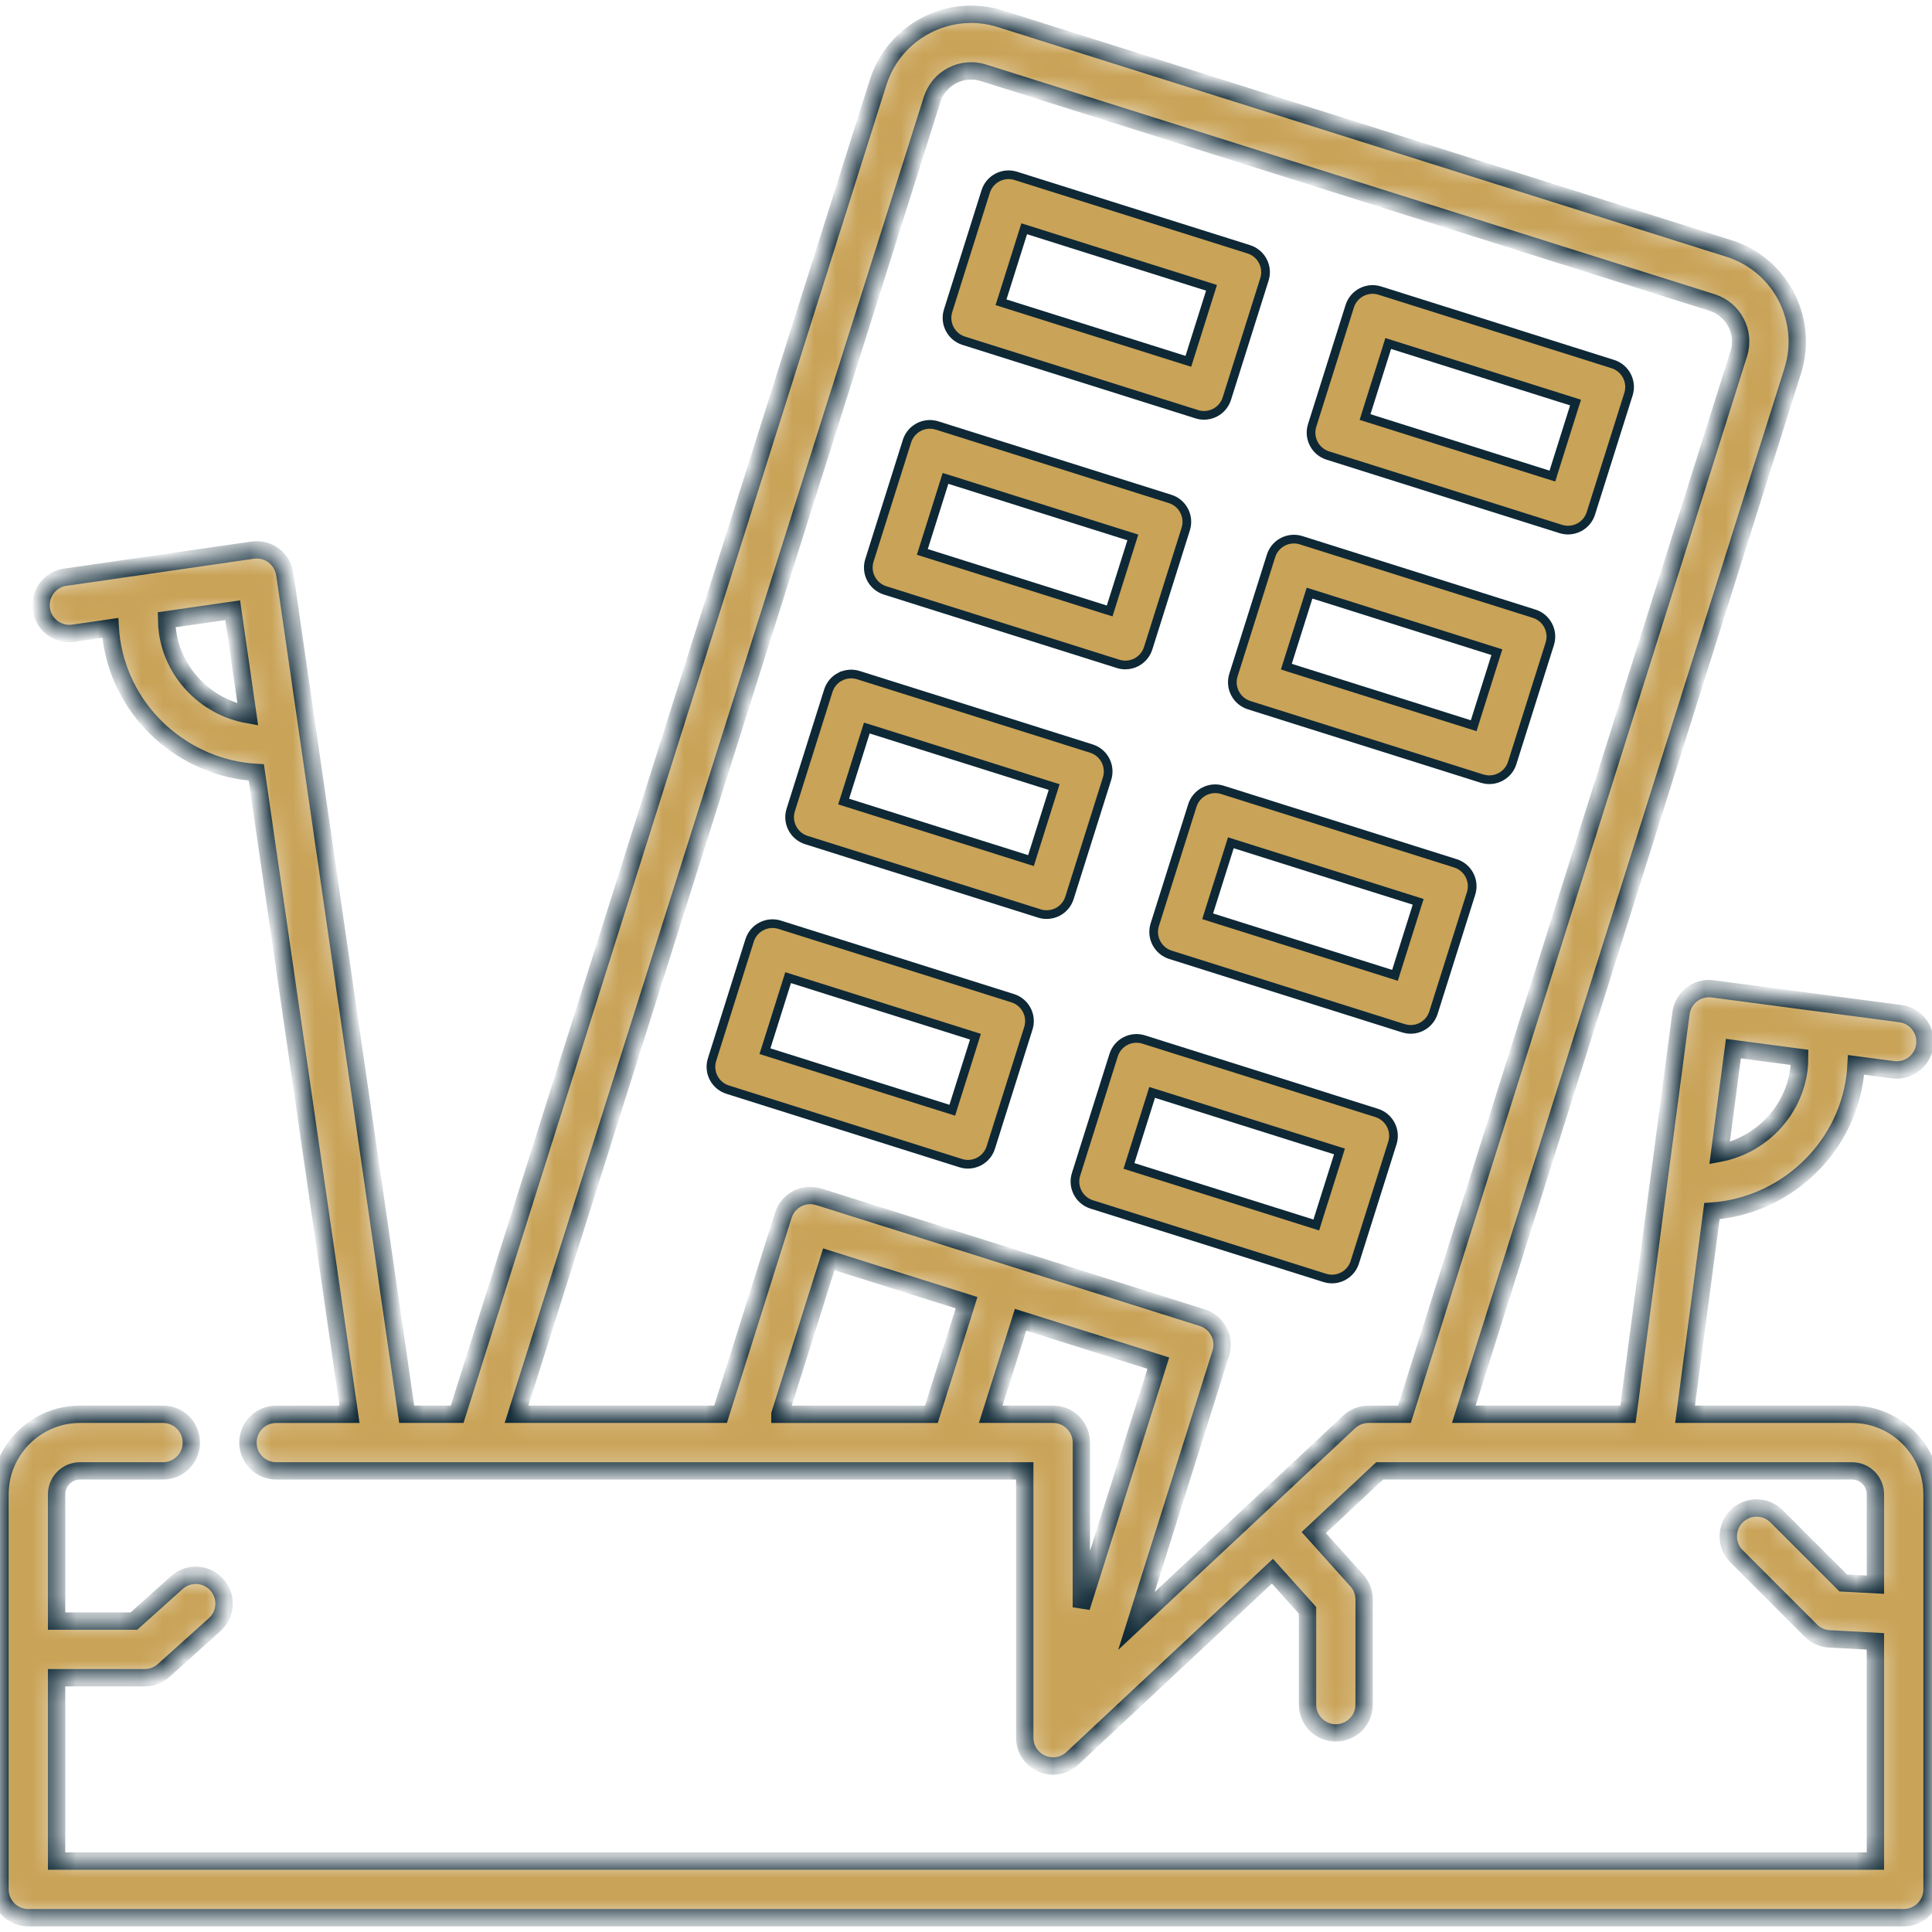 <?xml version="1.0" encoding="UTF-8"?>
<svg xmlns="http://www.w3.org/2000/svg" width="89" height="89" viewBox="0 0 89 89" fill="none">
  <g clip-path="url(#clip0_781_520)">
    <path d="M45.95 8.175C46.21 8.04 46.513 8.013 46.792 8.101L57.527 11.484C58.108 11.668 58.431 12.288 58.248 12.869L56.517 18.361C56.429 18.64 56.233 18.874 55.974 19.009C55.815 19.091 55.639 19.134 55.464 19.134C55.352 19.134 55.24 19.116 55.132 19.082L44.398 15.698C43.816 15.515 43.493 14.895 43.676 14.313L45.407 8.821C45.495 8.542 45.691 8.31 45.95 8.175ZM47.121 10.729L46.174 13.734L46.113 13.925L46.305 13.985L54.552 16.585L54.743 16.645L54.803 16.454L55.75 13.449L55.81 13.258L55.62 13.198L47.372 10.598L47.181 10.538L47.121 10.729Z" fill="#C9A358" stroke="#0E2835" stroke-width="0.4"></path>
    <path d="M62.177 14.108C62.36 13.527 62.98 13.203 63.562 13.386L74.296 16.771C74.877 16.954 75.201 17.575 75.018 18.156L73.286 23.648C73.198 23.927 73.002 24.16 72.743 24.295C72.584 24.377 72.409 24.42 72.233 24.42C72.122 24.42 72.01 24.403 71.901 24.369L61.166 20.984C60.887 20.896 60.655 20.701 60.52 20.441C60.384 20.181 60.358 19.879 60.445 19.6L62.177 14.108ZM63.891 16.014L62.942 19.02L62.883 19.211L63.073 19.271L71.321 21.871L71.513 21.931L71.572 21.741L72.519 18.735L72.58 18.545L72.39 18.484L64.142 15.884L63.95 15.824L63.891 16.014Z" fill="#C9A358" stroke="#0E2835" stroke-width="0.4"></path>
    <path d="M42.325 19.675C42.553 19.556 42.813 19.521 43.062 19.573L43.167 19.6L53.902 22.984C54.483 23.167 54.806 23.788 54.623 24.369L52.892 29.861C52.804 30.14 52.608 30.373 52.349 30.509C52.19 30.591 52.014 30.634 51.839 30.634C51.727 30.634 51.615 30.616 51.507 30.582L40.773 27.198C40.191 27.015 39.868 26.395 40.051 25.813L41.782 20.321C41.87 20.042 42.066 19.81 42.325 19.675ZM43.496 22.228L42.549 25.233L42.488 25.425L42.679 25.484L50.927 28.085L51.118 28.144L51.178 27.954L52.125 24.949L52.185 24.758L51.995 24.698L43.747 22.097L43.556 22.038L43.496 22.228Z" fill="#C9A358" stroke="#0E2835" stroke-width="0.4"></path>
    <path d="M58.552 25.608C58.735 25.027 59.355 24.703 59.937 24.886L70.671 28.271C71.252 28.454 71.575 29.074 71.393 29.655L69.661 35.148C69.513 35.618 69.078 35.919 68.608 35.919C68.553 35.919 68.498 35.915 68.442 35.907L68.276 35.869L57.541 32.484C57.262 32.396 57.03 32.201 56.895 31.941C56.759 31.681 56.732 31.378 56.82 31.099L58.552 25.608ZM60.266 27.514L59.317 30.52L59.258 30.71L59.448 30.771L67.696 33.371L67.888 33.431L67.947 33.24L68.894 30.235L68.955 30.044L68.765 29.984L60.517 27.383L60.325 27.324L60.266 27.514Z" fill="#C9A358" stroke="#0E2835" stroke-width="0.4"></path>
    <path d="M38.7 31.174C38.96 31.039 39.263 31.012 39.542 31.1L50.277 34.484C50.858 34.667 51.181 35.288 50.998 35.869L49.267 41.361C49.179 41.64 48.983 41.873 48.724 42.008C48.565 42.091 48.389 42.132 48.214 42.132C48.102 42.132 47.99 42.116 47.882 42.081L37.148 38.698C36.566 38.515 36.243 37.894 36.426 37.313L38.157 31.821C38.245 31.542 38.44 31.308 38.699 31.173L38.7 31.174ZM39.871 33.728L38.924 36.734L38.863 36.924L39.054 36.984L47.302 39.584L47.493 39.645L47.553 39.454L48.5 36.449L48.56 36.257L48.37 36.198L40.122 33.597L39.931 33.538L39.871 33.728Z" fill="#C9A358" stroke="#0E2835" stroke-width="0.4"></path>
    <path d="M54.927 37.107C55.11 36.526 55.73 36.202 56.312 36.386L67.046 39.77C67.325 39.858 67.558 40.054 67.693 40.313C67.829 40.573 67.856 40.876 67.768 41.155L66.035 46.648C65.887 47.118 65.453 47.42 64.983 47.42C64.928 47.42 64.873 47.416 64.817 47.407L64.651 47.368L53.916 43.984C53.637 43.896 53.405 43.7 53.27 43.44C53.134 43.181 53.108 42.879 53.195 42.6L54.927 37.107ZM56.641 39.014L55.692 42.02L55.633 42.21L55.823 42.27L64.071 44.87L64.262 44.931L64.322 44.74L65.269 41.734L65.33 41.544L65.14 41.483L56.892 38.884L56.7 38.823L56.641 39.014Z" fill="#C9A358" stroke="#0E2835" stroke-width="0.4"></path>
    <path d="M35.075 42.674C35.335 42.539 35.638 42.512 35.917 42.6L46.652 45.984C47.233 46.167 47.556 46.787 47.373 47.368L45.642 52.861C45.554 53.14 45.358 53.373 45.099 53.508C44.94 53.591 44.765 53.633 44.589 53.633C44.477 53.633 44.365 53.615 44.257 53.581L33.523 50.197C32.941 50.014 32.618 49.394 32.801 48.813L34.532 43.321C34.62 43.041 34.816 42.809 35.075 42.674ZM36.246 45.228L35.299 48.233L35.238 48.424L35.429 48.484L43.677 51.084L43.868 51.144L43.928 50.953L44.875 47.949L44.935 47.757L44.745 47.697L36.497 45.097L36.306 45.037L36.246 45.228Z" fill="#C9A358" stroke="#0E2835" stroke-width="0.4"></path>
    <path d="M51.844 47.96C52.104 47.825 52.407 47.798 52.685 47.886L63.421 51.27C63.7 51.358 63.932 51.553 64.067 51.813C64.203 52.072 64.23 52.375 64.142 52.654L62.41 58.147C62.262 58.617 61.827 58.919 61.357 58.919C61.248 58.919 61.136 58.902 61.025 58.867L50.291 55.484C49.71 55.3 49.386 54.68 49.569 54.099L51.301 48.607C51.389 48.328 51.584 48.095 51.844 47.96ZM53.015 50.514L52.067 53.52L52.007 53.71L52.198 53.77L60.445 56.37L60.637 56.431L60.696 56.239L61.645 53.235L61.704 53.043L61.514 52.984L53.266 50.383L53.074 50.324L53.015 50.514Z" fill="#C9A358" stroke="#0E2835" stroke-width="0.4"></path>
    <mask id="path-9-inside-1_781_520" fill="white">
      <path d="M85.314 65.15H77.624L78.862 55.792C82.16 55.561 84.988 53.021 85.449 49.642C85.475 49.449 85.493 49.252 85.503 49.054L87.204 49.278C87.261 49.286 87.319 49.29 87.376 49.29C88.02 49.29 88.58 48.812 88.667 48.157C88.761 47.443 88.259 46.788 87.545 46.693C87.545 46.693 78.854 45.546 78.835 45.545C78.514 45.519 78.193 45.611 77.936 45.808C77.662 46.019 77.482 46.329 77.437 46.672C77.437 46.672 77.437 46.672 77.437 46.672L74.994 65.15H67.432L82.585 17.082C83.33 14.72 82.014 12.192 79.652 11.448L46.084 0.866C43.724 0.122 41.197 1.437 40.451 3.796L21.059 65.15H18.735C18.735 65.15 13.115 26.446 13.115 26.445C13.101 26.345 13.085 26.28 13.066 26.238C12.984 25.981 12.825 25.753 12.605 25.589C12.329 25.382 11.981 25.293 11.639 25.343L6.276 26.118L3.008 26.59C2.295 26.693 1.801 27.354 1.904 28.067C1.998 28.716 2.555 29.184 3.193 29.184C3.255 29.184 3.318 29.18 3.381 29.171L5.079 28.925C5.091 29.124 5.111 29.32 5.14 29.513C5.642 32.888 8.504 35.395 11.807 35.584L16.1 65.151H12.725C12.005 65.151 11.421 65.734 11.421 66.454C11.421 67.174 12.005 67.758 12.725 67.758H47.206V80.049C47.206 80.569 47.514 81.038 47.991 81.245C48.468 81.452 49.021 81.356 49.401 81.001L58.615 72.38L60.233 74.182V78.524C60.233 79.244 60.816 79.828 61.536 79.828C62.257 79.828 62.84 79.244 62.84 78.524V73.682C62.84 73.361 62.721 73.05 62.507 72.811L60.52 70.599L63.556 67.758H76.137C76.137 67.758 76.138 67.758 76.139 67.758C76.139 67.758 76.14 67.758 76.141 67.758H85.314C85.909 67.758 86.393 68.242 86.393 68.836V73L84.911 72.92L81.841 69.85C81.332 69.341 80.507 69.341 79.997 69.85C79.488 70.359 79.488 71.185 79.997 71.694L83.421 75.117C83.648 75.345 83.952 75.48 84.273 75.497L86.393 75.611V85.734H2.607V77.287H6.667C6.989 77.287 7.299 77.168 7.538 76.953L9.889 74.842C10.425 74.361 10.469 73.537 9.988 73.001C9.507 72.465 8.683 72.421 8.147 72.902L6.167 74.679H2.607V68.836C2.607 68.242 3.091 67.758 3.686 67.758H7.51C8.23 67.758 8.814 67.174 8.814 66.454C8.814 65.734 8.23 65.15 7.51 65.15H3.686C1.653 65.15 0 66.804 0 68.836V87.038C0 87.758 0.584 88.342 1.304 88.342H87.696C88.416 88.342 89 87.758 89 87.038V68.836C89 66.804 87.347 65.15 85.314 65.15ZM82.866 49.29C82.598 51.251 81.074 52.768 79.214 53.124L79.851 48.306L82.904 48.71C82.904 48.909 82.891 49.104 82.866 49.29ZM7.719 29.129C7.691 28.944 7.676 28.749 7.673 28.55L10.721 28.11L11.416 32.919C9.553 32.585 8.01 31.087 7.719 29.129ZM35.928 65.15L38.179 58.011L44.526 60.011L42.906 65.151H35.928V65.15ZM48.51 65.15H45.64L47.013 60.795L53.359 62.796L49.814 74.043V66.454C49.814 65.734 49.23 65.15 48.51 65.15ZM63.042 65.15C62.711 65.15 62.393 65.276 62.151 65.502L52.35 74.672L56.238 62.337C56.342 62.007 56.311 61.649 56.151 61.343C55.991 61.036 55.717 60.805 55.387 60.701L37.72 55.132C37.033 54.915 36.301 55.297 36.084 55.983L33.194 65.15H23.794L42.938 4.582C43.251 3.592 44.311 3.041 45.301 3.353L78.868 13.935C79.859 14.247 80.411 15.307 80.098 16.298L64.698 65.15H63.042Z"></path>
    </mask>
    <path d="M85.314 65.15H77.624L78.862 55.792C82.16 55.561 84.988 53.021 85.449 49.642C85.475 49.449 85.493 49.252 85.503 49.054L87.204 49.278C87.261 49.286 87.319 49.29 87.376 49.29C88.02 49.29 88.58 48.812 88.667 48.157C88.761 47.443 88.259 46.788 87.545 46.693C87.545 46.693 78.854 45.546 78.835 45.545C78.514 45.519 78.193 45.611 77.936 45.808C77.662 46.019 77.482 46.329 77.437 46.672C77.437 46.672 77.437 46.672 77.437 46.672L74.994 65.15H67.432L82.585 17.082C83.33 14.72 82.014 12.192 79.652 11.448L46.084 0.866C43.724 0.122 41.197 1.437 40.451 3.796L21.059 65.15H18.735C18.735 65.15 13.115 26.446 13.115 26.445C13.101 26.345 13.085 26.28 13.066 26.238C12.984 25.981 12.825 25.753 12.605 25.589C12.329 25.382 11.981 25.293 11.639 25.343L6.276 26.118L3.008 26.59C2.295 26.693 1.801 27.354 1.904 28.067C1.998 28.716 2.555 29.184 3.193 29.184C3.255 29.184 3.318 29.18 3.381 29.171L5.079 28.925C5.091 29.124 5.111 29.32 5.14 29.513C5.642 32.888 8.504 35.395 11.807 35.584L16.1 65.151H12.725C12.005 65.151 11.421 65.734 11.421 66.454C11.421 67.174 12.005 67.758 12.725 67.758H47.206V80.049C47.206 80.569 47.514 81.038 47.991 81.245C48.468 81.452 49.021 81.356 49.401 81.001L58.615 72.38L60.233 74.182V78.524C60.233 79.244 60.816 79.828 61.536 79.828C62.257 79.828 62.84 79.244 62.84 78.524V73.682C62.84 73.361 62.721 73.05 62.507 72.811L60.52 70.599L63.556 67.758H76.137C76.137 67.758 76.138 67.758 76.139 67.758C76.139 67.758 76.14 67.758 76.141 67.758H85.314C85.909 67.758 86.393 68.242 86.393 68.836V73L84.911 72.92L81.841 69.85C81.332 69.341 80.507 69.341 79.997 69.85C79.488 70.359 79.488 71.185 79.997 71.694L83.421 75.117C83.648 75.345 83.952 75.48 84.273 75.497L86.393 75.611V85.734H2.607V77.287H6.667C6.989 77.287 7.299 77.168 7.538 76.953L9.889 74.842C10.425 74.361 10.469 73.537 9.988 73.001C9.507 72.465 8.683 72.421 8.147 72.902L6.167 74.679H2.607V68.836C2.607 68.242 3.091 67.758 3.686 67.758H7.51C8.23 67.758 8.814 67.174 8.814 66.454C8.814 65.734 8.23 65.15 7.51 65.15H3.686C1.653 65.15 0 66.804 0 68.836V87.038C0 87.758 0.584 88.342 1.304 88.342H87.696C88.416 88.342 89 87.758 89 87.038V68.836C89 66.804 87.347 65.15 85.314 65.15ZM82.866 49.29C82.598 51.251 81.074 52.768 79.214 53.124L79.851 48.306L82.904 48.71C82.904 48.909 82.891 49.104 82.866 49.29ZM7.719 29.129C7.691 28.944 7.676 28.749 7.673 28.55L10.721 28.11L11.416 32.919C9.553 32.585 8.01 31.087 7.719 29.129ZM35.928 65.15L38.179 58.011L44.526 60.011L42.906 65.151H35.928V65.15ZM48.51 65.15H45.64L47.013 60.795L53.359 62.796L49.814 74.043V66.454C49.814 65.734 49.23 65.15 48.51 65.15ZM63.042 65.15C62.711 65.15 62.393 65.276 62.151 65.502L52.35 74.672L56.238 62.337C56.342 62.007 56.311 61.649 56.151 61.343C55.991 61.036 55.717 60.805 55.387 60.701L37.72 55.132C37.033 54.915 36.301 55.297 36.084 55.983L33.194 65.15H23.794L42.938 4.582C43.251 3.592 44.311 3.041 45.301 3.353L78.868 13.935C79.859 14.247 80.411 15.307 80.098 16.298L64.698 65.15H63.042Z" fill="#C9A358" stroke="#0E2835" stroke-width="0.8" mask="url(#path-9-inside-1_781_520)"></path>
  </g>
  <defs>
    <clipPath id="clip0_781_520">
      <rect width="89" height="89" fill="white"></rect>
    </clipPath>
  </defs>
</svg>
